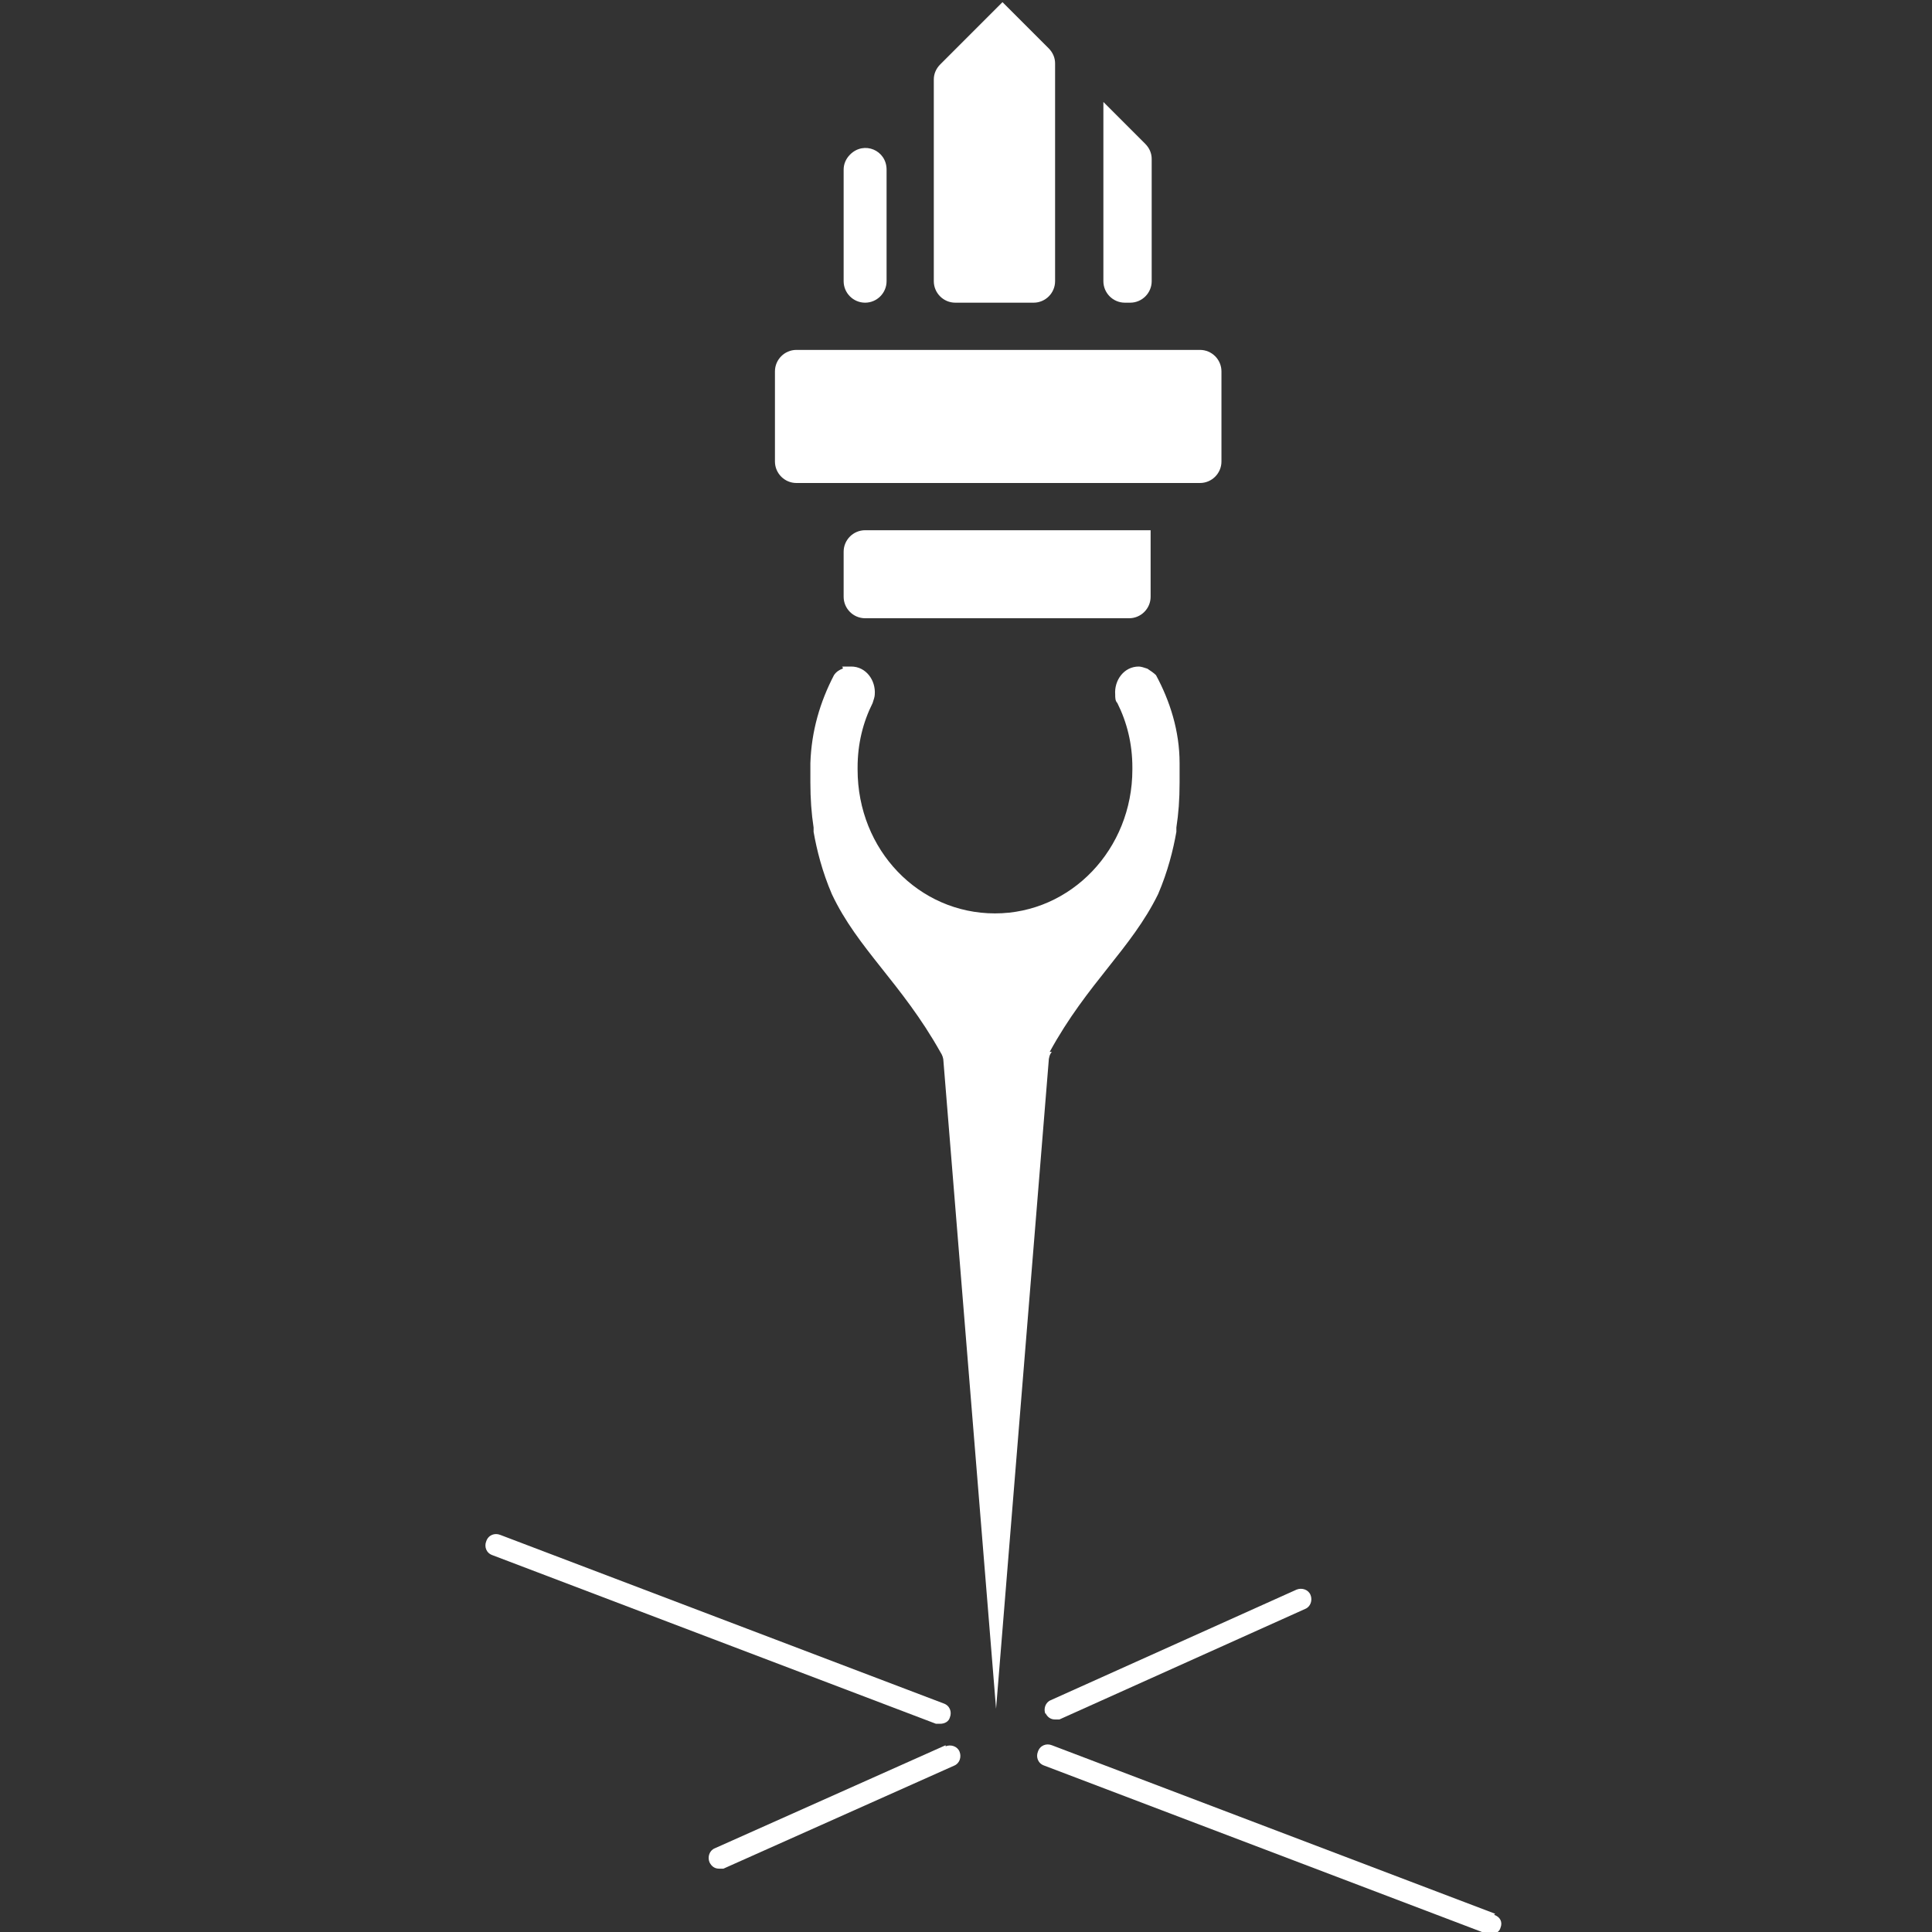 <svg viewBox="0 0 180 180" version="1.1" xmlns="http://www.w3.org/2000/svg" id="Vrstva_1">
  
  <rect x="0" y="0" width="180" height="180" fill="#333333" stroke="none"/>
  
  <defs>
    <style>
      .st0 {
        fill: #fff;
      }
    </style>
  </defs>
  <path d="M88.1,162.6l-21.5,9.6c-.5.2-.7.8-.5,1.3.2.4.5.6.9.6s.3,0,.4,0l21.5-9.6c.5-.2.7-.8.5-1.3-.2-.5-.8-.7-1.3-.5Z" class="st0"></path>
  <path d="M97.4,159.6c.2.4.5.6.9.6s.3,0,.4,0l22.9-10.3c.5-.2.7-.8.5-1.3-.2-.5-.8-.7-1.3-.5l-22.9,10.3c-.5.2-.7.8-.5,1.3Z" class="st0"></path>
  <path d="M87.6,160.6c.4,0,.8-.2.9-.6.2-.5,0-1.1-.6-1.3l-41.3-15.7c-.5-.2-1.1,0-1.3.6-.2.5,0,1.1.6,1.3l41.3,15.7c.1,0,.2,0,.4,0Z" class="st0"></path>
  <path d="M139.3,178.3l-41.3-15.7c-.5-.2-1.1,0-1.3.6-.2.5,0,1.1.6,1.3l41.3,15.7c.1,0,.2,0,.3,0,.4,0,.8-.2.9-.6.2-.5,0-1-.6-1.2Z" class="st0"></path>
  <path d="M89,28.2h7.3c1.1,0,2-.9,2-2V5.9c0-.5-.2-1-.6-1.4L93.4.2h0l-5.8,5.8c-.4.4-.6.9-.6,1.4v18.8c0,1.1.9,2,2,2Z" class="st0"></path>
  <path d="M80.6,28.2h0c1.1,0,2-.9,2-2v-10.4c0-1.8-2.1-2.7-3.4-1.4h0c-.4.4-.6.9-.6,1.4v10.4c0,1.1.9,2,2,2Z" class="st0"></path>
  <path d="M104.8,28.2h.5c1.1,0,2-.9,2-2v-11.4c0-.5-.2-1-.6-1.4l-3.9-3.9h0v16.7c0,1.1.9,2,2,2Z" class="st0"></path>
  <path d="M78.6,51.4v4.2c0,1.1.9,2,2,2h24.6c1.1,0,2-.9,2-2v-6.2h-26.6c-1.1,0-2,.9-2,2Z" class="st0"></path>
  <path d="M74.2,45h37.6c1.1,0,2-.9,2-2v-8.4c0-1.1-.9-2-2-2h-37.6c-1.1,0-2,.9-2,2v8.4c0,1.1.9,2,2,2Z" class="st0"></path>
  <path d="M113.8,32.6h0Z" class="st0"></path>
  <path d="M97.8,98c3.5-6.4,7.6-9.6,10.1-14.7.9-2.1,1.4-4.1,1.7-5.8,0,0,0-.2,0-.2,0,0,0-.1,0-.2.2-1.3.3-2.6.3-4.2v-.2c0-.6,0-1.1,0-1.6,0-3-.9-5.8-2.2-8.2-.2-.2-.5-.4-.8-.6-.3-.1-.6-.2-.8-.2-1.4,0-2.3,1.3-2.2,2.6,0,.3,0,.6.2.8.9,1.8,1.4,3.8,1.4,6v.2c0,7.4-5.7,13.4-12.8,13.4h0c-7.1,0-12.8-5.9-12.8-13.4v-.2c0-2.2.5-4.2,1.4-6,.1-.3.2-.6.2-.8.1-1.3-.8-2.6-2.2-2.6s-.6,0-.8.2c-.3.1-.6.3-.8.6-1.3,2.5-2.1,5.2-2.2,8.2,0,.5,0,1.1,0,1.6v.2c0,1.5.1,2.9.3,4.2,0,0,0,.1,0,.2,0,0,0,.2,0,.2.3,1.7.8,3.7,1.7,5.8,2.4,5.1,6.5,8.3,10.1,14.7.2.3.3.6.3.9l4.9,60.3,4.9-60.3c0-.3.1-.7.3-.9Z" class="st0"></path>
</svg>